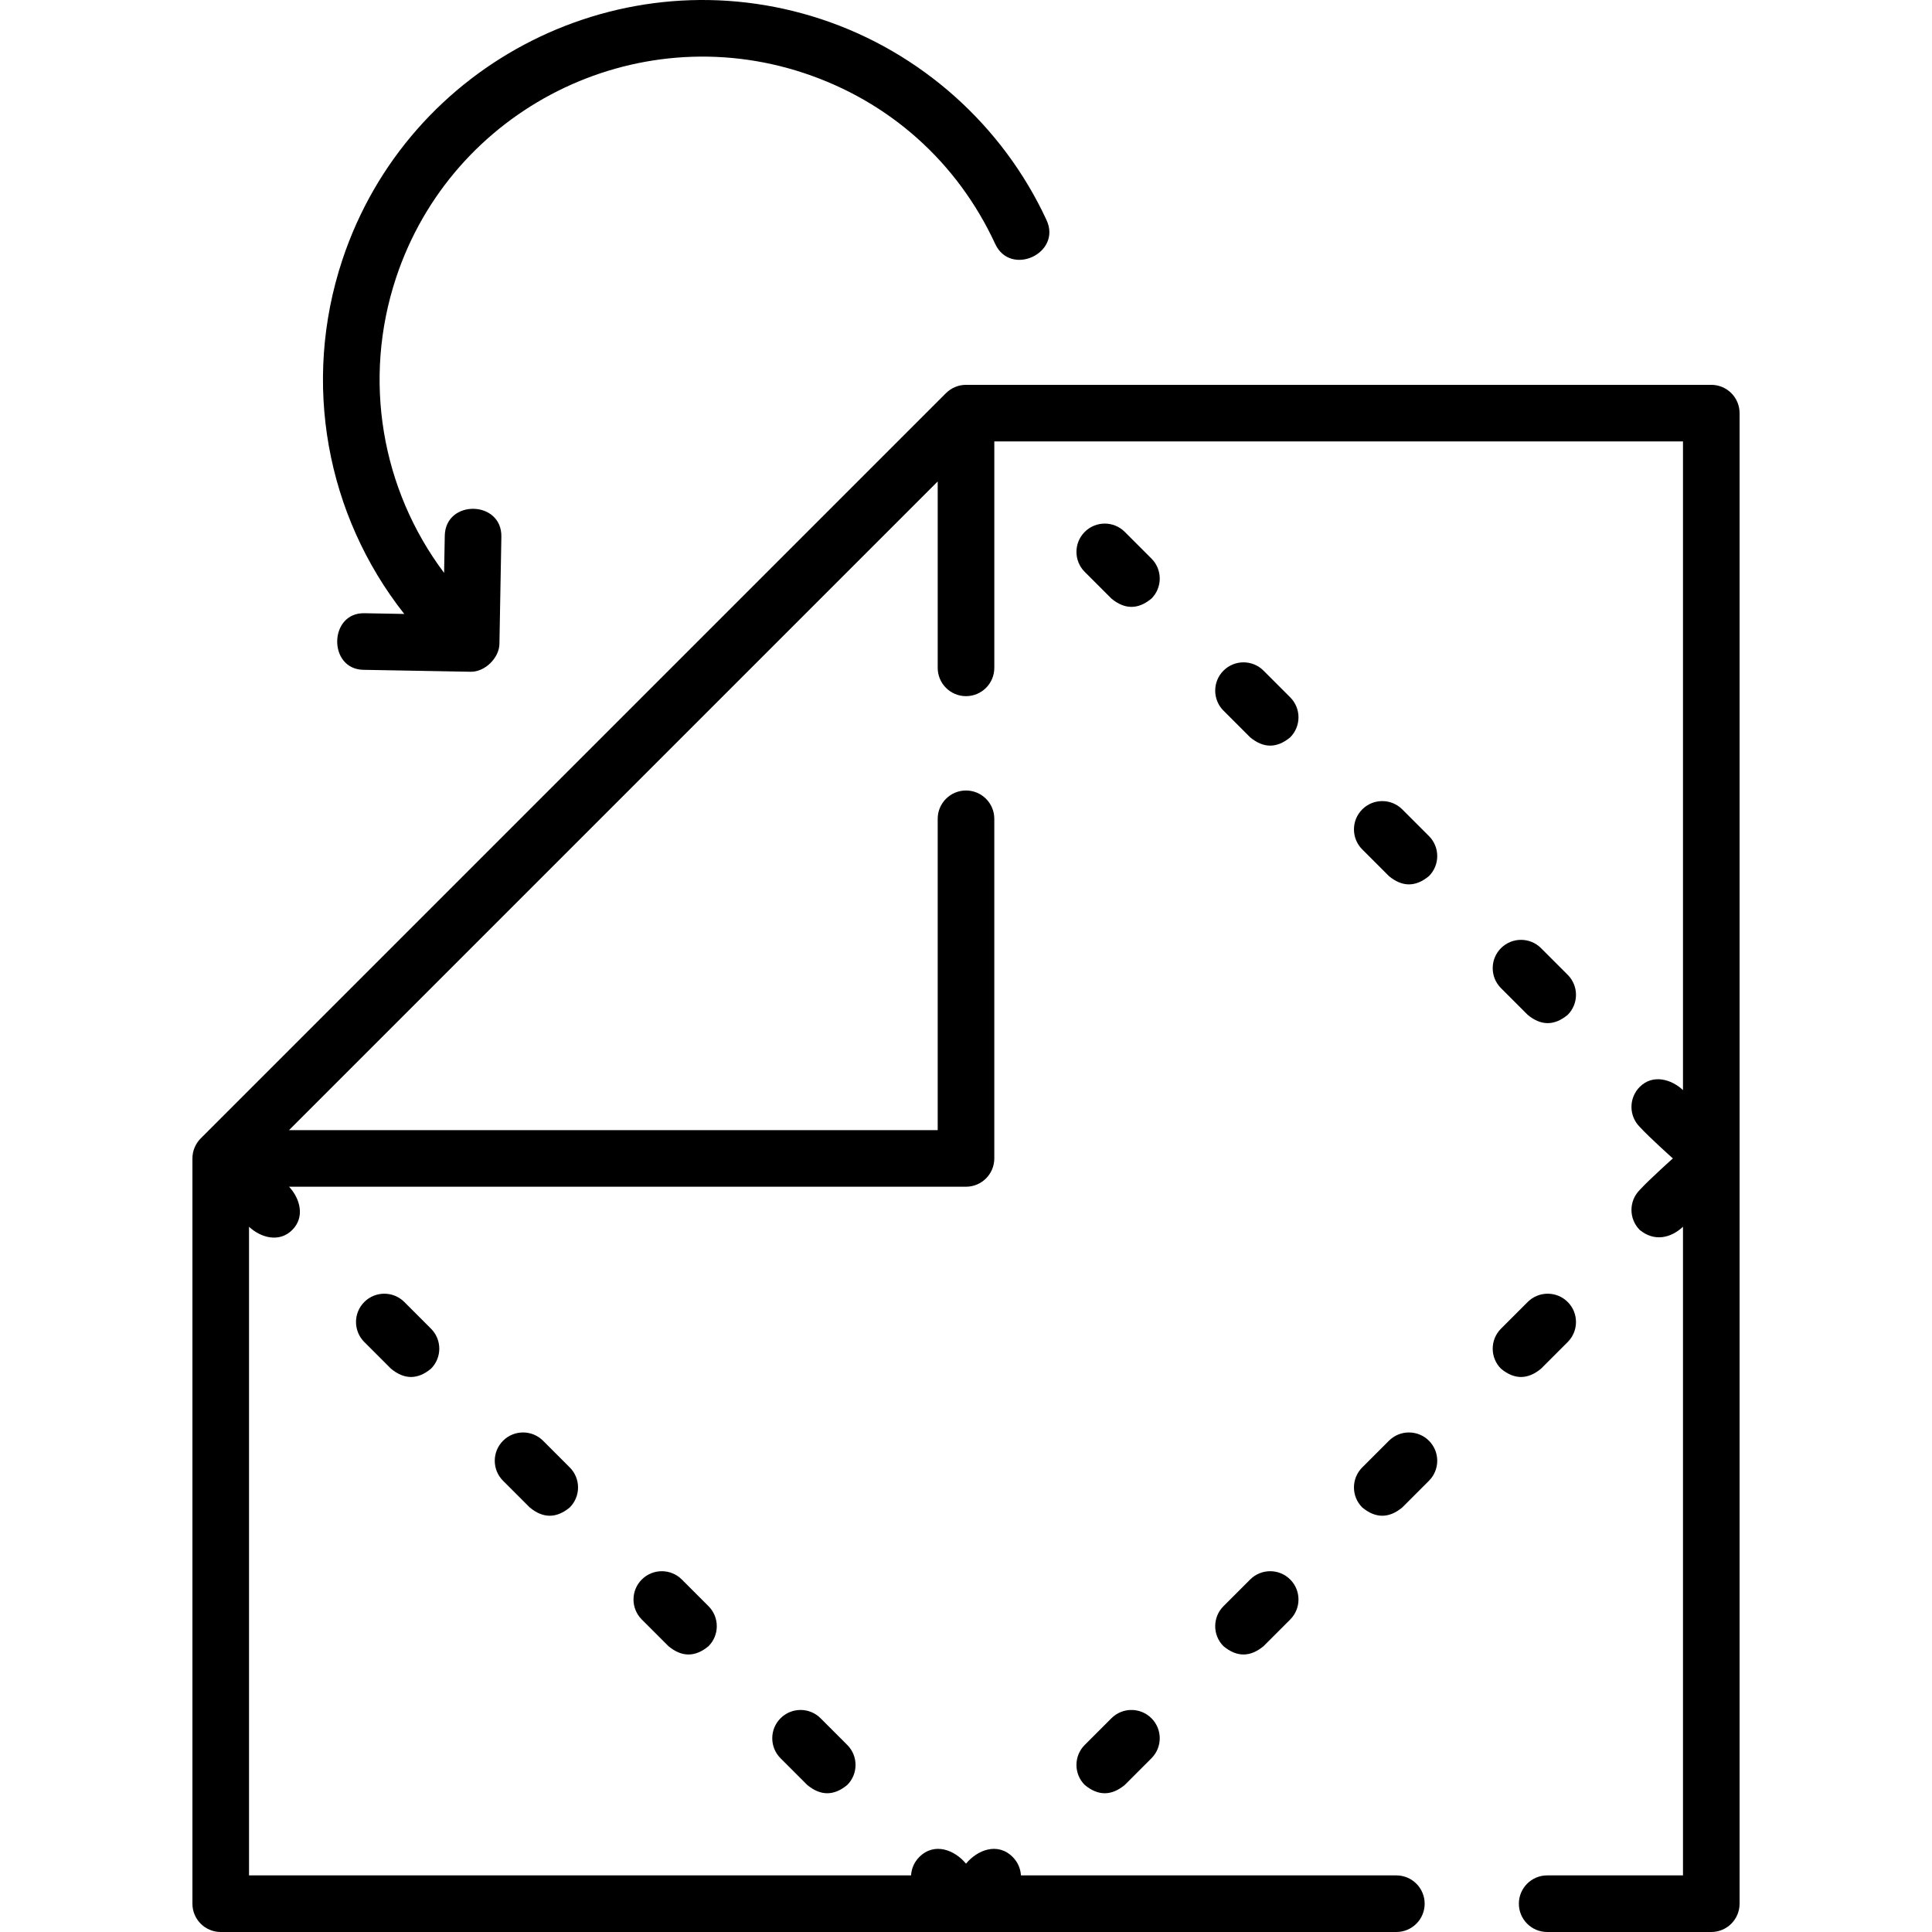 <svg id="Capa_1" enable-background="new 0 0 511.983 511.983" height="512" viewBox="0 0 511.983 511.983" width="512" xmlns="http://www.w3.org/2000/svg"><g><path d="m453.491 101.983h-197.5c-1.984 0-3.896.793-5.304 2.197l-197.5 197.5c-1.396 1.398-2.196 3.329-2.196 5.303v197.5c0 4.142 3.357 7.5 7.5 7.5h311.545c4.143 0 7.5-3.358 7.5-7.5s-3.357-7.5-7.5-7.5h-99.486c-.101-1.774-.829-3.519-2.184-4.875-3.995-3.994-9.364-1.875-12.375 1.768-3.011-3.643-8.38-5.761-12.375-1.768-1.355 1.355-2.083 3.1-2.184 4.875h-175.441v-171.893c3.038 2.856 7.973 4.33 11.456.849 3.482-3.482 2.006-8.418-.849-11.456h179.393c4.143 0 7.5-3.358 7.5-7.5v-90c0-4.142-3.357-7.5-7.5-7.5s-7.5 3.358-7.5 7.5v82.5h-171.893l171.894-171.894v49.394c0 4.142 3.357 7.5 7.5 7.5s7.5-3.358 7.5-7.5v-60h182.5v171.893c-3.038-2.855-7.974-4.33-11.456-.849-2.929 2.929-2.929 7.678 0 10.606 2.514 2.754 8.775 8.349 8.775 8.349s-6.261 5.595-8.775 8.349c-2.929 2.929-2.929 7.678 0 10.606 3.797 3.145 8.201 2.21 11.456-.849v171.893h-35.992c-4.143 0-7.5 3.358-7.5 7.5s3.357 7.5 7.5 7.5h43.492c4.143 0 7.5-3.358 7.5-7.5v-395c-.001-4.14-3.358-7.498-7.501-7.498z"/><path d="m371.604 214.488c-2.93-2.929-7.678-2.929-10.607 0s-2.929 7.678 0 10.606l7.071 7.071c3.536 2.929 7.072 2.929 10.607 0 2.929-2.929 2.929-7.678 0-10.606z"/><path d="m305.136 148.02-7.071-7.071c-2.93-2.929-7.678-2.929-10.607 0s-2.929 7.678 0 10.606l7.071 7.071c3.536 2.929 7.072 2.929 10.607 0 2.929-2.928 2.929-7.677 0-10.606z"/><path d="m404.837 268.935c3.536 2.929 7.072 2.929 10.607 0 2.929-2.929 2.929-7.678 0-10.606l-7.071-7.071c-2.93-2.929-7.678-2.929-10.607 0s-2.929 7.678 0 10.606z"/><path d="m341.905 184.79-7.071-7.071c-2.93-2.929-7.678-2.929-10.607 0s-2.929 7.678 0 10.606l7.071 7.071c3.536 2.929 7.072 2.929 10.607 0 2.929-2.928 2.929-7.677 0-10.606z"/><path d="m170.077 418.569c-2.929 2.929-2.929 7.678 0 10.606l7.071 7.071c3.536 2.929 7.072 2.929 10.607 0 2.929-2.929 2.929-7.678 0-10.606l-7.071-7.071c-2.929-2.928-7.677-2.928-10.607 0z"/><path d="m96.538 345.03c-2.929 2.929-2.929 7.678 0 10.606l7.071 7.071c3.536 2.929 7.072 2.929 10.607 0 2.929-2.929 2.929-7.678 0-10.606l-7.071-7.071c-2.929-2.928-7.677-2.928-10.607 0z"/><path d="m133.308 381.8c-2.929 2.929-2.929 7.678 0 10.606l7.071 7.071c3.536 2.929 7.072 2.929 10.607 0 2.929-2.929 2.929-7.678 0-10.606l-7.071-7.071c-2.929-2.929-7.677-2.929-10.607 0z"/><path d="m206.847 455.339c-2.929 2.929-2.929 7.678 0 10.606l7.071 7.071c3.536 2.929 7.072 2.929 10.607 0 2.929-2.929 2.929-7.678 0-10.606l-7.071-7.071c-2.929-2.929-7.677-2.929-10.607 0z"/><path d="m368.068 381.8-7.071 7.071c-2.929 2.929-2.929 7.678 0 10.606 3.536 2.929 7.072 2.929 10.607 0l7.071-7.071c2.929-2.929 2.929-7.678 0-10.606-2.93-2.929-7.678-2.929-10.607 0z"/><path d="m294.529 455.339-7.071 7.071c-2.929 2.929-2.929 7.678 0 10.606 3.536 2.929 7.072 2.929 10.607 0l7.071-7.071c2.929-2.929 2.929-7.678 0-10.606-2.93-2.929-7.678-2.929-10.607 0z"/><path d="m331.298 418.569-7.071 7.071c-2.929 2.929-2.929 7.678 0 10.606 3.536 2.929 7.072 2.929 10.607 0l7.071-7.071c2.929-2.929 2.929-7.678 0-10.606s-7.677-2.928-10.607 0z"/><path d="m408.373 362.708 7.071-7.071c2.929-2.929 2.929-7.678 0-10.606-2.93-2.929-7.678-2.929-10.607 0l-7.071 7.071c-2.929 2.929-2.929 7.678 0 10.606 3.536 2.929 7.071 2.929 10.607 0z"/><path d="m96.57 162.505c-9.442-.201-9.695 14.827-.271 14.997l28.414.515c3.784.082 7.568-3.664 7.635-7.363l.515-28.414c.176-9.703-14.822-9.949-14.998-.271l-.178 9.848c-16.598-22.107-21.669-51.2-12.738-78.181 14.817-44.755 63.283-69.113 108.039-54.295 22.68 7.509 40.697 23.591 50.734 45.284 4.072 8.801 17.685 2.502 13.613-6.299-11.626-25.127-33.361-44.527-59.633-53.225-52.609-17.416-109.578 11.213-126.995 63.821-10.754 32.484-4.238 67.575 16.42 93.775z"/></g></svg>
